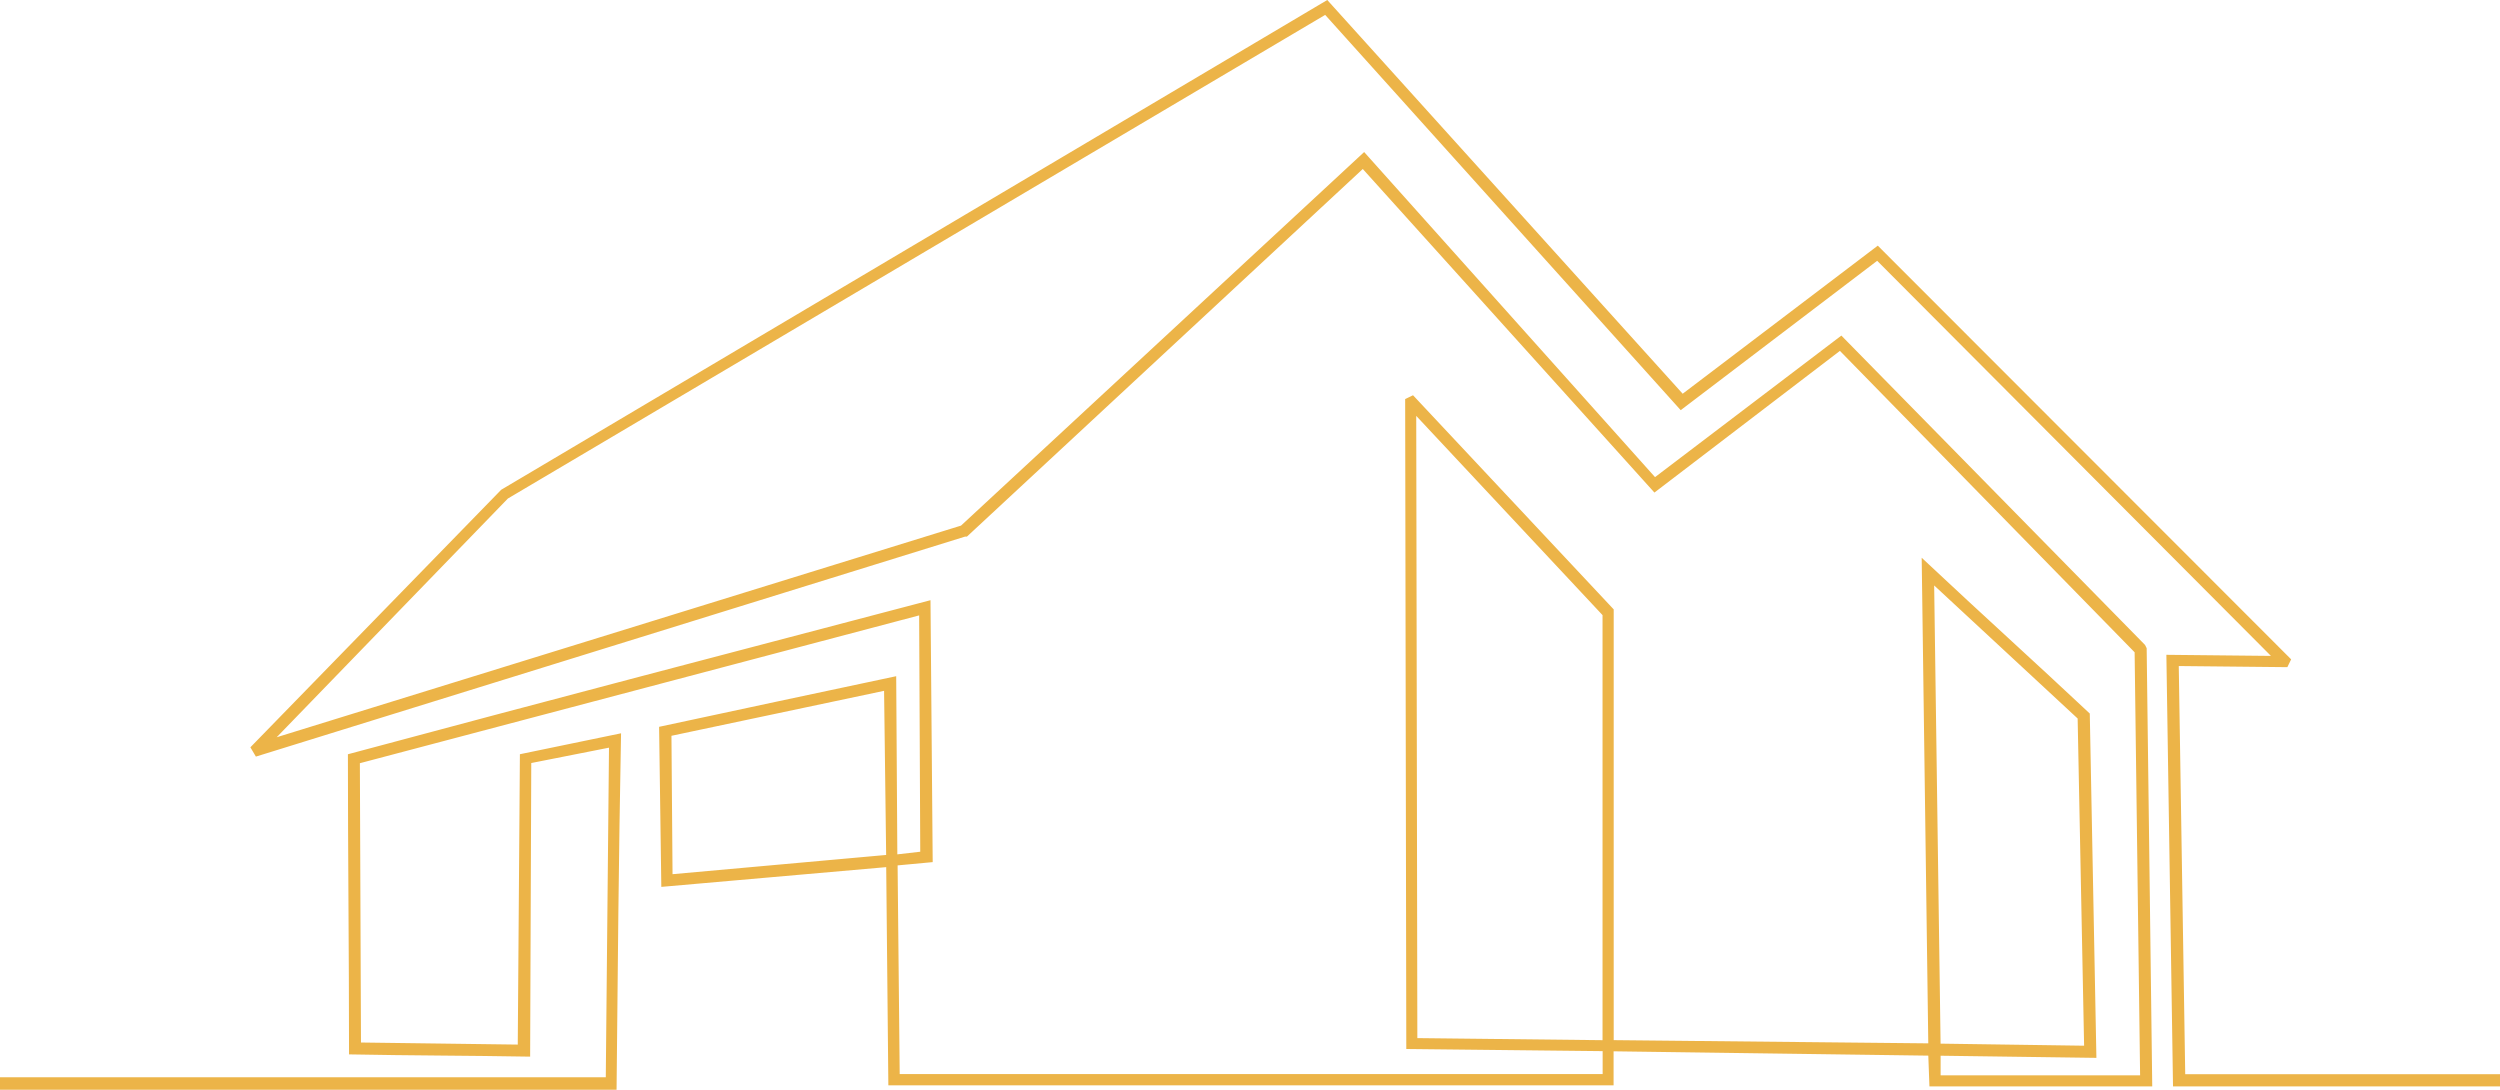 <svg xmlns="http://www.w3.org/2000/svg" viewBox="0 0 221.54 96.57"><path stroke-width=".5" stroke="#ecb448" fill="#ecb448" d="m.25 96.32h54.14c.1-10.31.19-20.62.39-31.03l-8.46 1.75-.19 25.78-14.39-.19-.1-25.19 50.06-13.23.1 21.49-2.53.29-.1-15.76c-6.9 1.46-13.71 2.92-20.51 4.38l.19 13.71 19.93-1.75.19 19.36h63.77v-3.02l28.38.39.1 2.72h19.25l-.49-38.52-.1-.2-26.73-27.23-16.52 12.55-25.76-28.79-35.58 32.97-61.63 19.06 21.19-21.88 72.63-42.98 31.49 35.01 17.4-13.23 35.48 35.6-9.62-.1c.2 12.55.39 25.09.58 37.74h28.48v-.58h-27.89l-.58-36.67 9.72.1.19-.39-36.35-36.38-17.3 13.13-31.51-34.91-73 43.28-22.07 22.66.29.49 62.7-19.45h.1l35.19-32.68 25.86 28.69 16.43-12.55 26.34 26.94.49 37.84h-18.18v-2.24l13.8.19c-.19-10.12-.39-20.13-.58-30.15-4.76-4.47-9.62-8.85-14.39-13.33l.58 42.7-28.38-.29v-38.32l-17.59-18.77-.39.19.1 57.19 17.4.19v2.53h-62.79l-.19-18.97 3.11-.29-.19-22.66c-17.01 4.47-34.12 8.95-51.13 13.52 0 8.75.1 17.41.1 26.16 5.15.1 10.4.1 15.55.19l.1-25.97 7.39-1.46-.29 29.76h-53.68v.58zm78.54-20.33-19.44 1.75-.1-12.74 19.34-4.09.19 15.08zm63.47-21.59v38.03l-16.91-.19-.1-56.02 17.01 18.19zm42.68 38.52-13.22-.19-.58-41.43 13.22 12.26.58 29.37z"></path></svg>